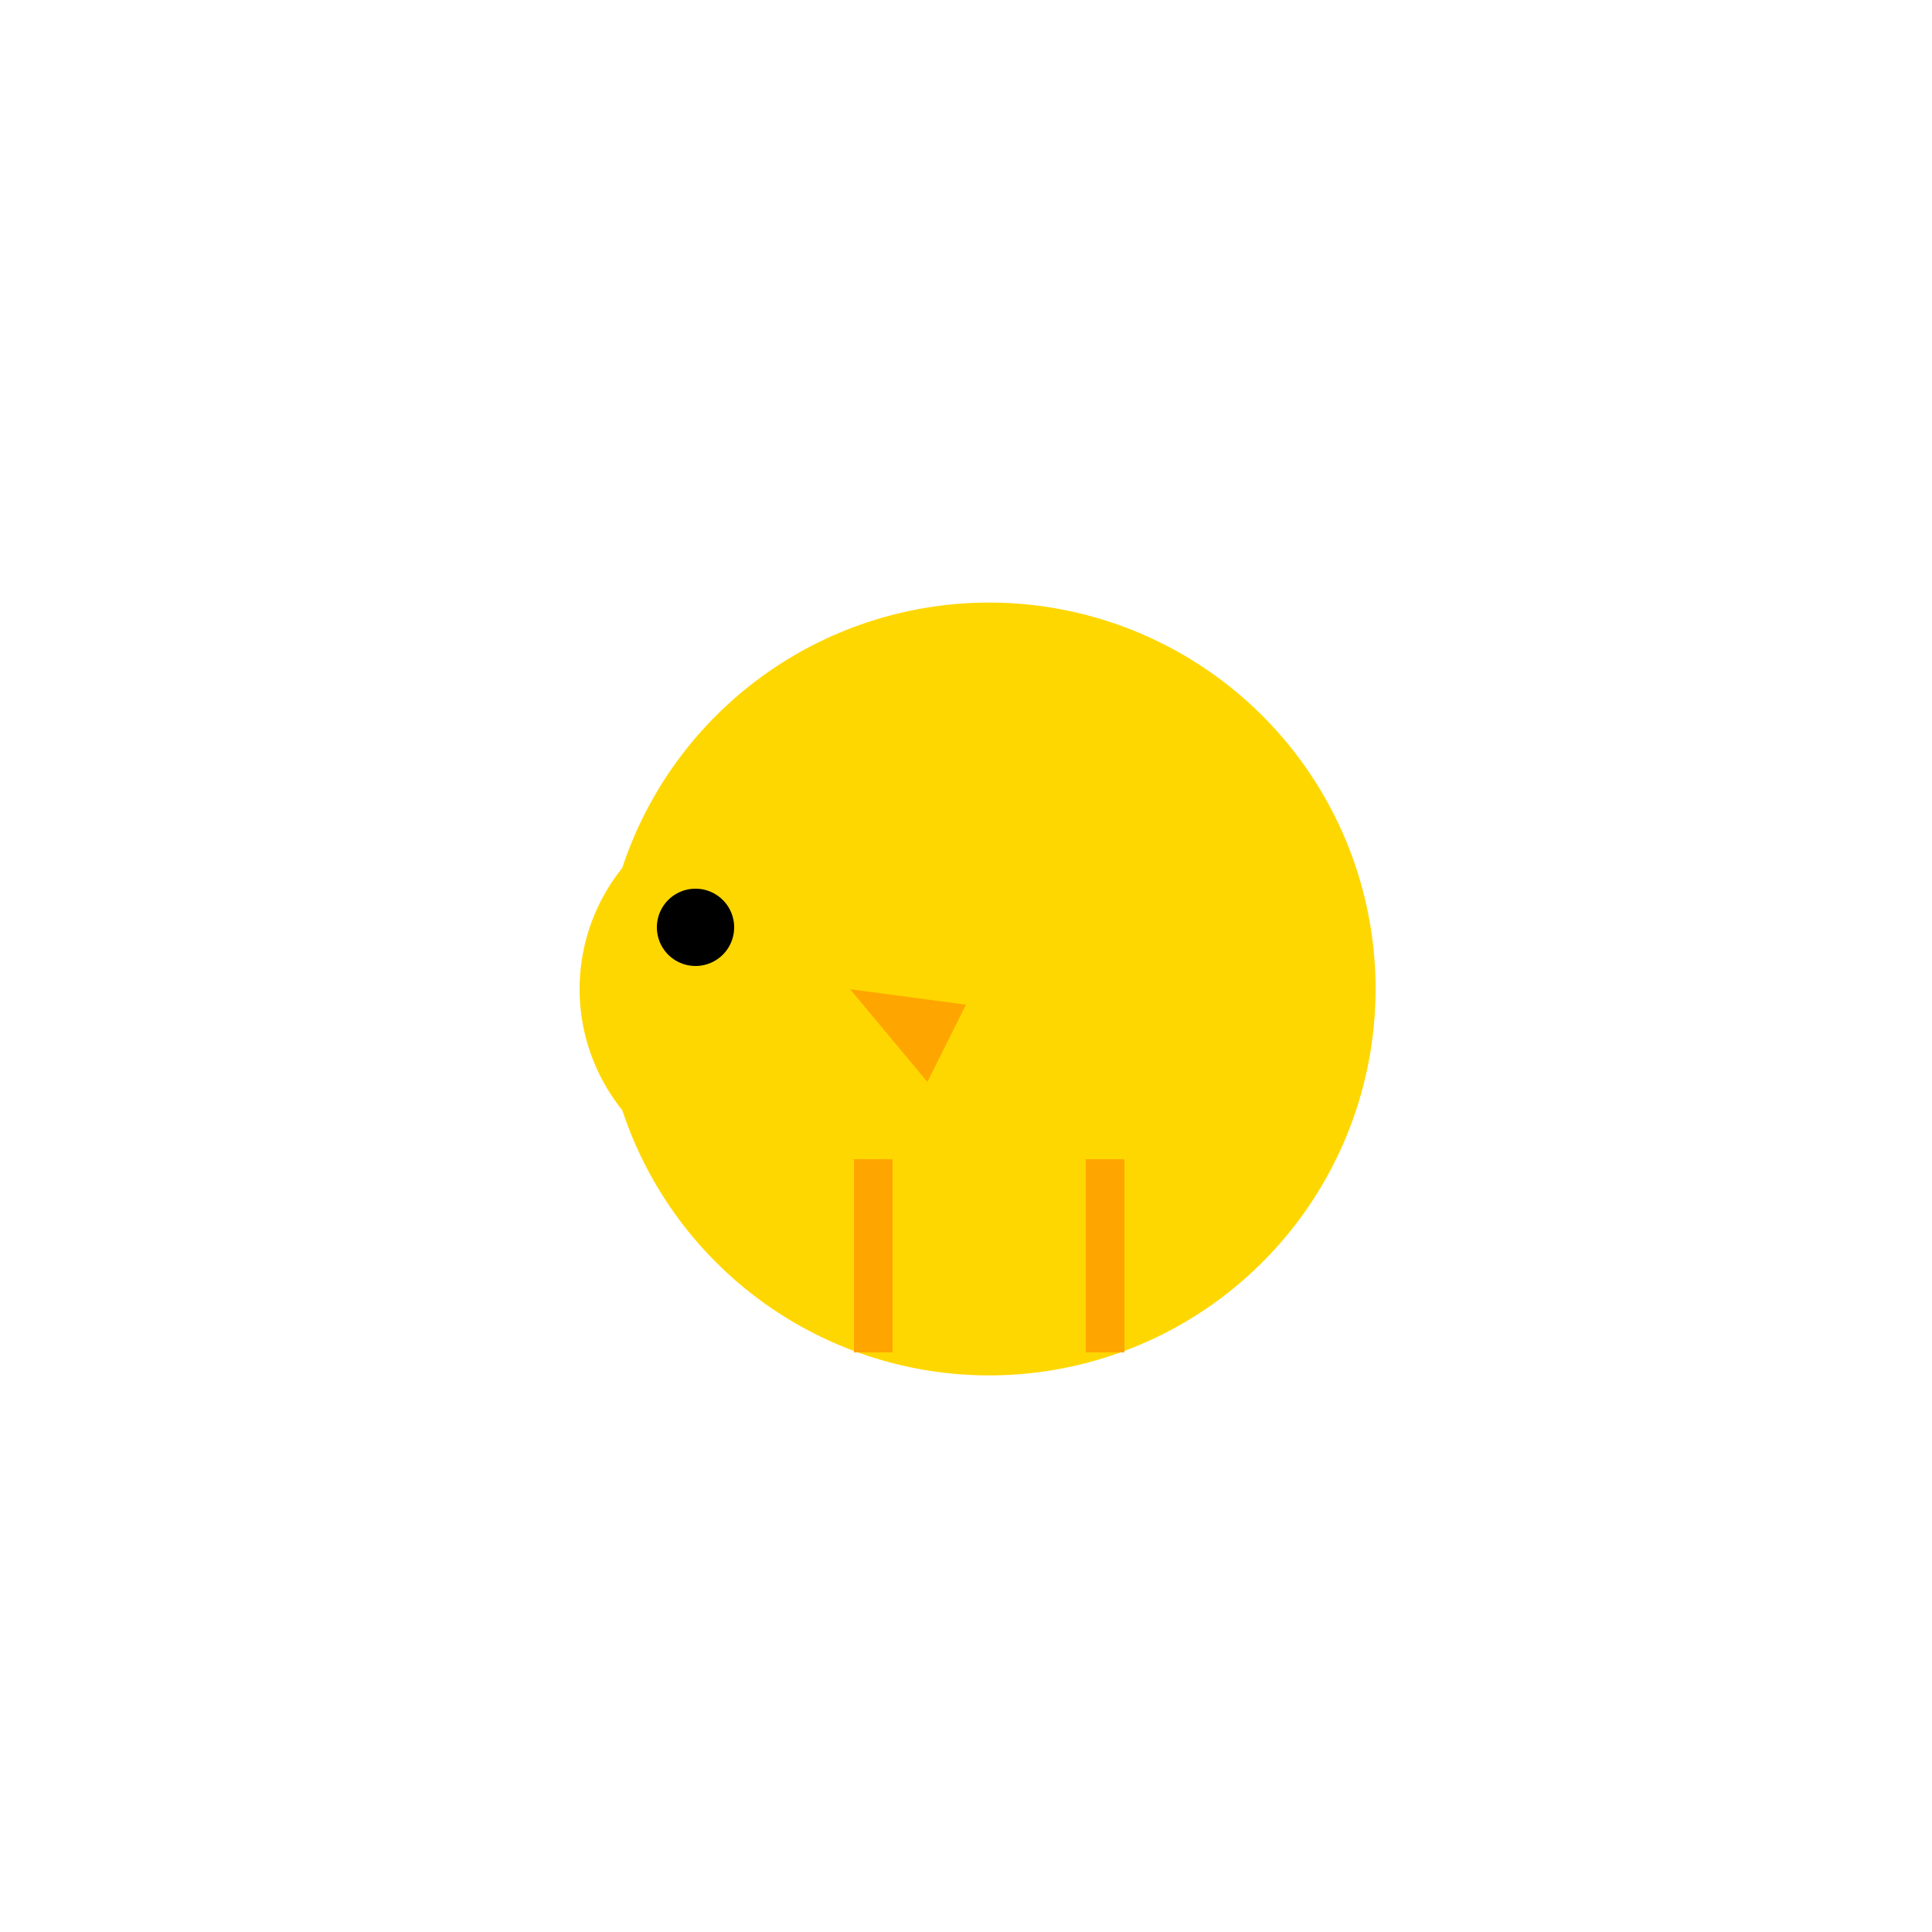 <!--

Generated by DrawGPT.
Free, open source, AI generated images in SVG, PNG, and HTML Canvas format.
https://drawgpt.ai

Created: 2023-09-26T05:25:25.744Z
Link: https://drawgpt.ai/prompt/26775/

-->
<svg xmlns="http://www.w3.org/2000/svg" xmlns:xlink="http://www.w3.org/1999/xlink" width="500" height="500"><defs/><g><path fill="#FFD700" stroke="none" paint-order="stroke fill markers" d=" M 356 256 A 100 100 0 1 1 356 255.9"/><path fill="#FFD700" stroke="none" paint-order="stroke fill markers" d=" M 250 256 A 50 50 0 1 1 250 255.95"/><path fill="#FFA500" stroke="none" paint-order="stroke fill markers" d=" M 220 256 L 240 280 L 250 260 Z"/><path fill="#000000" stroke="none" paint-order="stroke fill markers" d=" M 190 240 A 10 10 0 1 1 190 239.99"/><path fill="#FFD700" stroke="none" paint-order="stroke fill markers" d=" M 256 220 Q 200 190 210 260"/><path fill="none" stroke="#FFA500" paint-order="fill stroke markers" d=" M 286 300 L 286 350 M 226 300 L 226 350" stroke-miterlimit="10" stroke-width="10" stroke-dasharray=""/></g></svg>